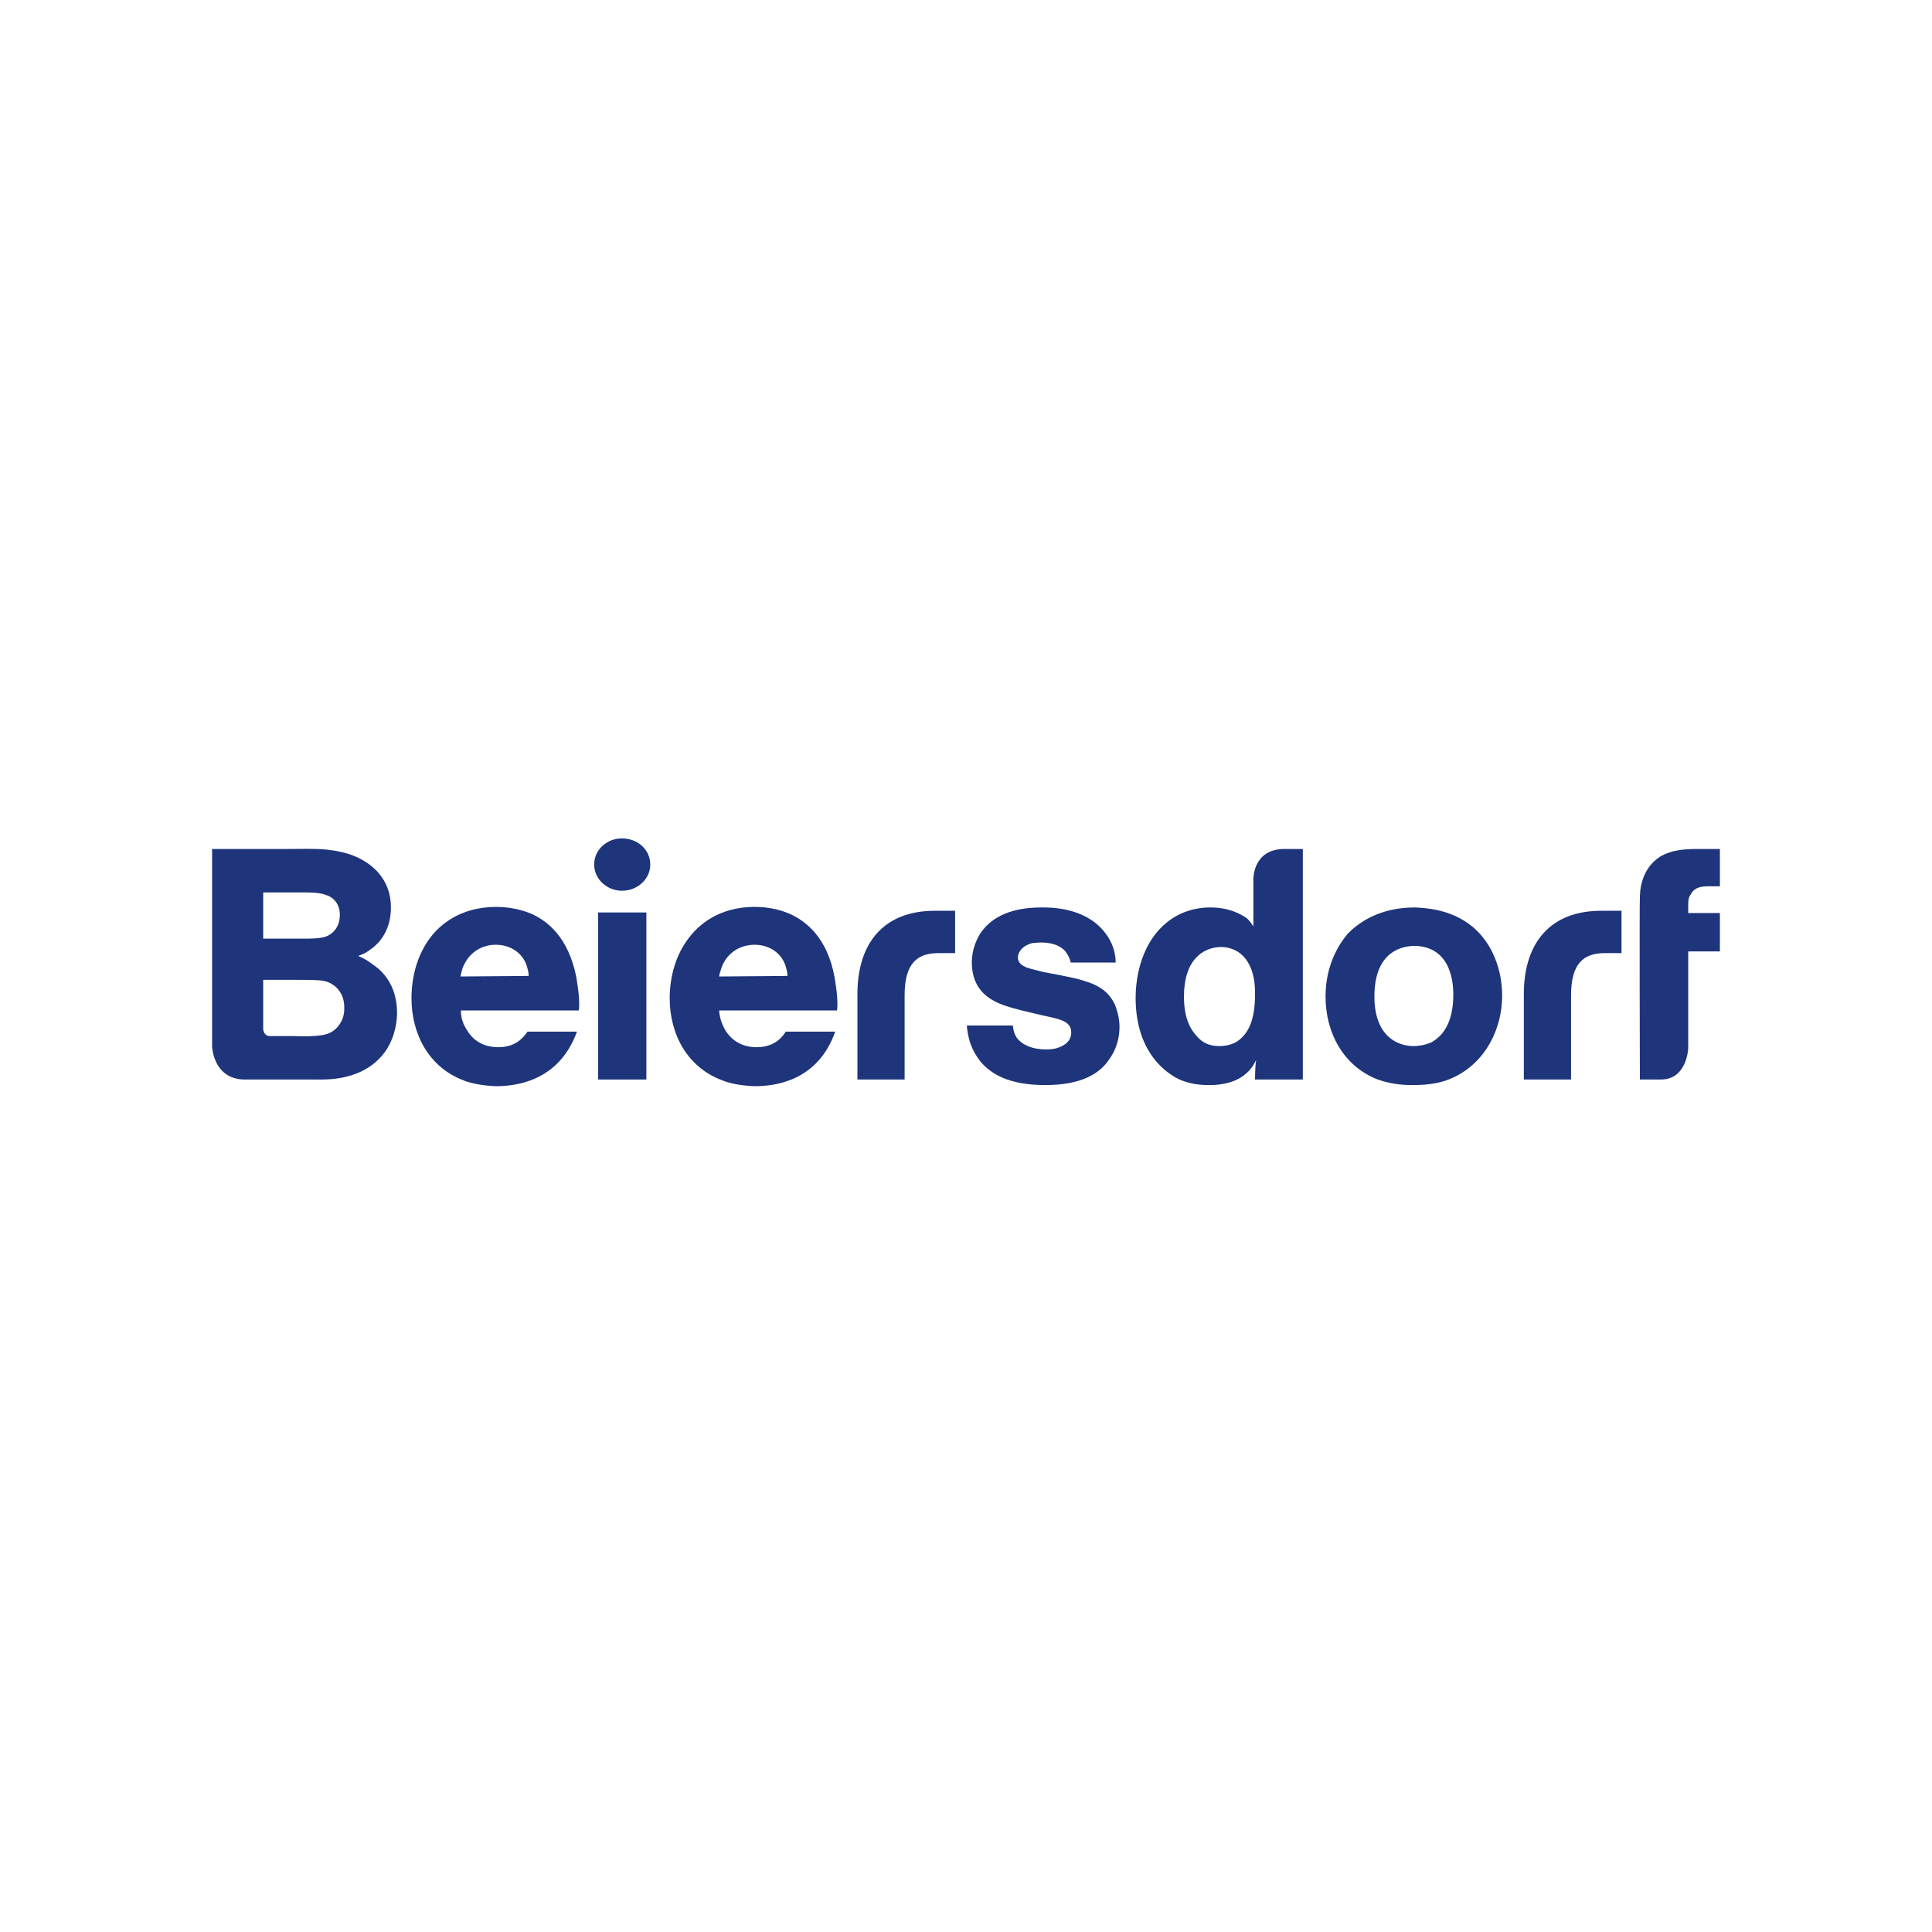 <svg width="256" height="256" viewBox="0 0 256 256" fill="none" xmlns="http://www.w3.org/2000/svg">
<g clip-path="url(#clip0_3217_6160)">
<path d="M201.915 131.752V143.041H208.172V131.899C208.172 127.694 209.79 126.292 212.654 126.292H214.86V120.684H212.144C205.593 120.684 201.915 124.742 201.915 131.752Z" fill="#1E347B"/>
<path d="M113.612 131.752V143.041H119.866V131.899C119.866 127.694 121.485 126.292 124.354 126.292H126.558V120.684H123.839C117.29 120.684 113.612 124.742 113.612 131.752Z" fill="#1E347B"/>
<path d="M217.292 118.987C217.292 118.176 217.371 115.224 219.94 113.528C221.706 112.494 223.549 112.494 225.462 112.494H227.894V117.438H226.491C225.53 117.438 224.579 117.511 224.059 118.47C223.696 118.987 223.696 119.283 223.696 120.242V120.98H227.894V126.071H223.696V138.909C223.696 138.909 223.549 143.041 220.087 143.041H217.292C217.292 143.041 217.224 119.651 217.292 118.987Z" fill="#1E347B"/>
<path d="M38.775 137.285C39.658 137.285 40.542 137.359 41.424 137.285C42.823 137.211 43.999 137.064 44.883 135.883C45.619 134.924 45.619 133.965 45.619 133.522C45.619 131.014 43.779 130.129 42.896 129.98C42.233 129.833 40.909 129.833 39.29 129.833H34.875V136.4C34.875 136.4 34.949 137.285 35.758 137.285L38.775 137.285ZM38.555 124.373C40.909 124.373 42.454 124.447 43.411 124.004C43.999 123.709 45.03 122.972 45.03 121.2C45.03 119.504 43.852 118.766 43.264 118.618C42.38 118.249 41.277 118.249 39.29 118.249H34.875V124.373H38.555ZM38.261 112.494C39.879 112.494 41.571 112.42 43.19 112.568C44.294 112.715 47.606 112.937 50.034 115.519C51.211 116.847 51.8 118.396 51.8 120.241C51.8 121.421 51.579 124.152 48.929 125.923C48.341 126.365 48.047 126.439 47.459 126.661C48.488 127.103 49.077 127.546 49.445 127.841C50.696 128.652 52.609 130.571 52.609 134.186C52.609 135.072 52.462 137.211 51.137 139.204C48.267 143.335 43.117 143.04 41.865 143.04C40.395 143.04 38.996 143.04 37.598 143.04H32.447C28.253 143.04 28.105 138.687 28.105 138.687V112.494H38.261Z" fill="#1E347B"/>
<path d="M79.247 120.906H85.649V143.041H79.247V120.906Z" fill="#1E347B"/>
<path d="M156.881 132.047C156.881 134.85 157.685 136.326 158.568 137.285C159.382 138.245 160.333 138.613 161.589 138.613C162.844 138.613 163.726 138.171 164.089 137.876C165.413 136.916 166.296 135.146 166.296 131.826C166.296 131.309 166.443 128.137 164.462 126.439C164.021 126.07 163.138 125.48 161.736 125.48C159.382 125.554 156.881 127.177 156.881 132.047ZM172.631 112.494V143.04H166.296C166.296 142.967 166.296 141.417 166.443 140.458C165.933 141.491 165.492 141.934 165.05 142.303C163.354 143.778 160.853 143.778 160.265 143.778C159.598 143.778 157.832 143.778 156.146 142.967C153.645 141.712 150.477 138.613 150.477 132.194C150.477 131.382 150.556 129.316 151.291 127.177C152.684 123.045 155.92 120.242 160.412 120.242C162.844 120.242 164.462 121.127 165.266 121.717C165.707 122.159 165.933 122.529 166.08 122.75V116.479C166.08 116.479 166.002 112.494 170.199 112.494H172.631Z" fill="#1E347B"/>
<path d="M70.049 129.316C70.049 129.169 70.049 128.8 69.902 128.357C69.46 126.365 67.694 125.185 65.707 125.185C63.647 125.185 62.028 126.365 61.292 128.284C61.145 128.727 61.072 129.243 60.998 129.39L70.049 129.316ZM61.072 133.892C61.072 134.924 61.366 135.736 61.954 136.621C63.206 138.613 65.192 138.761 66.001 138.761C68.356 138.761 69.313 137.507 69.902 136.695H76.451C74.023 143.409 68.136 143.926 65.707 143.926C63.721 143.852 62.248 143.483 61.513 143.188C56.877 141.491 54.523 137.064 54.523 132.268C54.523 131.014 54.669 127.325 57.024 124.225C58.202 122.676 60.851 120.168 65.781 120.168C66.516 120.168 68.356 120.241 70.343 121.053C72.551 122.012 75.347 124.225 76.377 129.538C76.451 130.129 76.745 131.53 76.745 133.154C76.745 133.375 76.745 133.669 76.672 133.892H61.072Z" fill="#1E347B"/>
<path d="M104.339 129.316C104.339 129.169 104.339 128.8 104.192 128.357C103.751 126.365 101.984 125.185 99.998 125.185C97.938 125.185 96.245 126.365 95.582 128.284C95.435 128.727 95.288 129.243 95.288 129.39L104.339 129.316ZM95.288 133.892C95.362 134.924 95.657 135.736 96.172 136.621C97.496 138.613 99.409 138.761 100.219 138.761C102.574 138.761 103.604 137.507 104.118 136.695H110.668C108.313 143.409 102.427 143.926 99.998 143.926C97.938 143.852 96.54 143.483 95.804 143.188C91.094 141.491 88.739 137.064 88.739 132.268C88.739 131.014 88.886 127.325 91.315 124.225C92.492 122.676 95.141 120.168 99.998 120.168C100.808 120.168 102.647 120.241 104.561 121.053C106.768 122.012 109.638 124.225 110.594 129.538C110.668 130.129 110.962 131.53 110.962 133.154C110.962 133.375 110.962 133.669 110.888 133.892H95.288Z" fill="#1E347B"/>
<path d="M141.867 127.546C141.798 127.103 141.651 126.808 141.425 126.439C140.984 125.627 139.886 124.889 137.963 124.889C137.375 124.889 136.934 124.963 136.787 124.963C135.394 125.333 134.874 126.218 134.874 126.882C134.874 127.62 135.541 127.989 135.757 128.063C136.051 128.284 137.159 128.505 138.258 128.801L140.621 129.243L142.681 129.686C144.887 130.276 146.721 130.94 147.751 133.154C147.898 133.596 148.339 134.703 148.339 136.031C148.339 136.769 148.271 138.54 147.015 140.31C145.77 142.229 143.338 143.778 138.483 143.778C133.697 143.778 131.275 142.303 129.873 140.606C129.216 139.72 128.333 138.466 128.107 135.884H134.217C134.217 136.105 134.286 136.843 134.727 137.507C135.247 138.244 136.492 139.056 138.63 139.056C138.856 139.056 139.366 139.056 139.954 138.909C140.18 138.835 141.945 138.392 141.945 136.843C141.945 135.293 140.543 135.072 138.189 134.555C134.07 133.596 132.011 133.154 130.461 131.752C128.843 130.276 128.774 128.284 128.774 127.546C128.774 125.627 129.51 124.374 129.873 123.709C131.128 121.864 133.403 120.241 138.042 120.241C139.072 120.241 143.632 120.168 146.28 123.414C147.682 125.111 147.829 126.734 147.829 127.546H141.867Z" fill="#1E347B"/>
<path d="M182.115 132.047C182.115 137.064 184.92 138.613 187.342 138.613C187.715 138.613 188.744 138.54 189.696 138.097C191.167 137.285 192.569 135.515 192.569 131.826C192.569 131.456 192.569 130.054 192.128 128.801C191.755 127.62 190.657 125.333 187.342 125.333C184.92 125.406 182.115 126.808 182.115 132.047ZM195.148 122.823C197.796 125.037 199.042 128.579 199.042 131.899C199.042 136.843 196.325 141.565 191.539 143.188C190.657 143.483 189.333 143.778 187.273 143.778C186.459 143.778 184.625 143.778 182.556 143.04C177.996 141.27 175.642 136.843 175.642 132.047C175.642 127.767 177.486 125.037 178.584 123.71C179.987 122.308 182.703 120.242 187.489 120.242C188.744 120.315 192.196 120.389 195.148 122.823Z" fill="#1E347B"/>
<path d="M86.164 114.56C86.164 116.479 84.471 118.028 82.412 118.028C80.425 118.028 78.732 116.479 78.732 114.56C78.732 112.568 80.425 111.092 82.412 111.092C84.471 111.092 86.164 112.568 86.164 114.56Z" fill="#1E347B"/>
</g>
<defs>
<clipPath id="clip0_3217_6160">
<rect width="200" height="33" fill="white" transform="translate(28 111)"/>
</clipPath>
</defs>
</svg>
